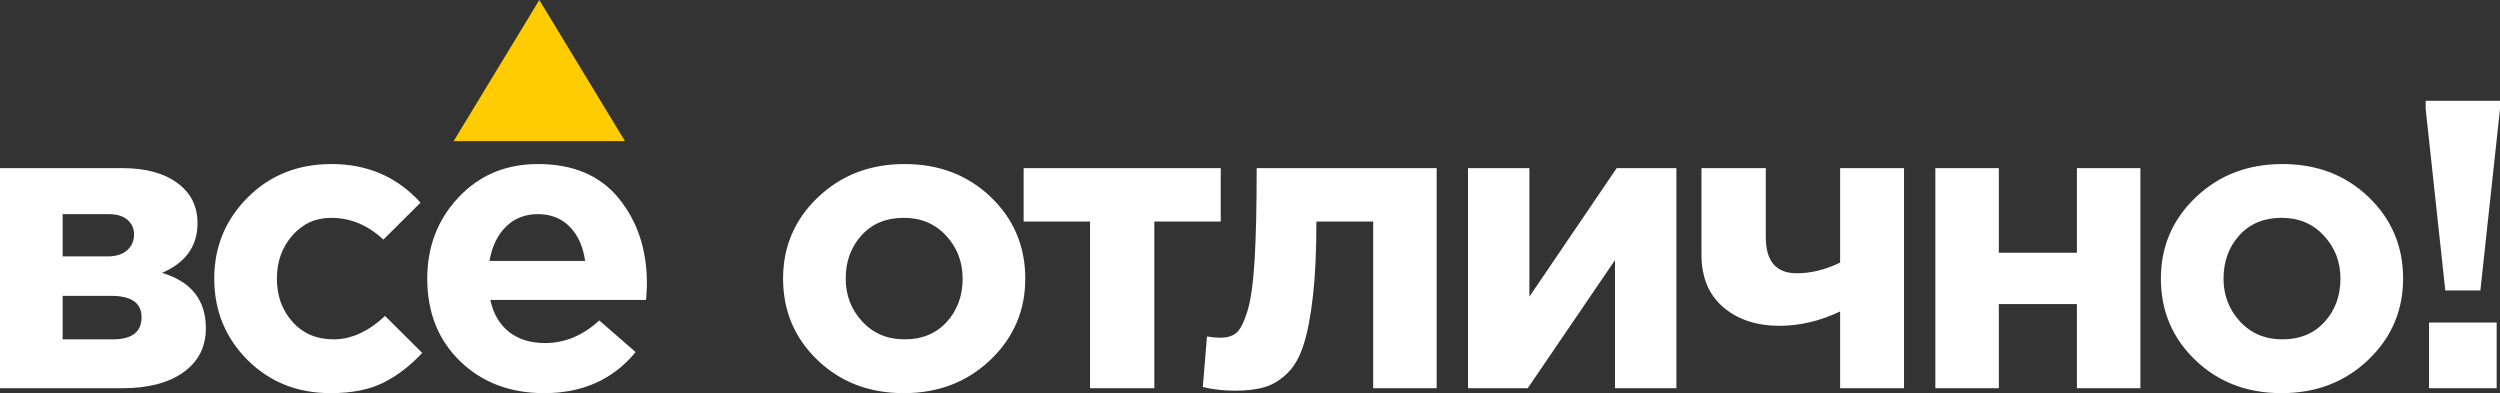 <?xml version="1.0" encoding="UTF-8"?>
<svg width="248px" height="39px" viewBox="0 0 248 39" version="1.1" xmlns="http://www.w3.org/2000/svg" xmlns:xlink="http://www.w3.org/1999/xlink">
    <rect x="0" y="0" width="248" height="39" fill="#333333" stroke="none"/>
    <!-- Generator: Sketch 64 (93537) - https://sketch.com -->
    <title>vo-logo-light</title>
    <desc>Created with Sketch.</desc>
    <g id="Page-1" stroke="none" stroke-width="1" fill="none" fill-rule="evenodd">
        <g id="vo-logo-light">
            <path d="M0,16.68 L12.179,16.68 C14.444,16.68 16.246,17.168 17.585,18.146 C18.924,19.124 19.594,20.454 19.594,22.138 C19.594,24.418 18.42,26.061 16.073,27.066 C18.973,27.935 20.422,29.768 20.422,32.565 C20.422,34.411 19.684,35.864 18.206,36.923 C16.729,37.982 14.706,38.511 12.138,38.511 L0,38.511 L0,16.68 L0,16.68 Z M6.214,25.437 L10.646,25.437 C11.503,25.437 12.158,25.233 12.614,24.826 C13.07,24.418 13.297,23.889 13.297,23.237 C13.297,22.667 13.083,22.192 12.655,21.812 C12.227,21.432 11.585,21.242 10.729,21.242 L6.214,21.242 L6.214,25.437 L6.214,25.437 Z M6.214,33.664 L11.185,33.664 C13.09,33.664 14.043,32.931 14.043,31.465 C14.043,30.053 13.035,29.347 11.019,29.347 L6.214,29.347 L6.214,33.664 L6.214,33.664 Z M32.811,39 C29.498,39 26.743,37.9 24.547,35.701 C22.352,33.501 21.254,30.813 21.254,27.636 C21.254,24.486 22.359,21.805 24.568,19.592 C26.777,17.379 29.553,16.273 32.894,16.273 C36.457,16.273 39.398,17.549 41.718,20.101 L38.031,23.767 C36.484,22.328 34.758,21.608 32.853,21.608 C31.306,21.608 30.022,22.192 29.001,23.36 C27.978,24.527 27.468,25.953 27.468,27.636 C27.468,29.347 27.985,30.779 29.021,31.933 C30.057,33.087 31.417,33.664 33.102,33.664 C34.841,33.664 36.54,32.89 38.197,31.343 L41.883,35.009 C40.669,36.312 39.371,37.303 37.989,37.982 C36.609,38.66 34.882,39 32.811,39 L32.811,39 Z M53.983,39 C50.614,39 47.838,37.948 45.657,35.843 C43.475,33.739 42.384,31.003 42.384,27.636 C42.384,24.459 43.42,21.771 45.491,19.572 C47.562,17.372 50.186,16.273 53.361,16.273 C56.868,16.273 59.547,17.413 61.398,19.694 C63.248,21.975 64.173,24.785 64.173,28.125 C64.173,28.451 64.145,28.994 64.091,29.754 L48.639,29.754 C48.943,31.139 49.564,32.198 50.503,32.931 C51.442,33.664 52.63,34.031 54.065,34.031 C56.027,34.031 57.822,33.284 59.451,31.791 L63.055,34.927 C60.818,37.642 57.794,39 53.983,39 L53.983,39 Z M48.556,25.885 L58.042,25.885 C57.849,24.473 57.345,23.346 56.53,22.504 C55.716,21.662 54.659,21.242 53.361,21.242 C52.091,21.242 51.035,21.656 50.193,22.484 C49.35,23.312 48.805,24.446 48.556,25.885 L48.556,25.885 Z M98.248,35.701 C95.942,37.9 93.077,39 89.653,39 C86.228,39 83.377,37.907 81.098,35.721 C78.82,33.536 77.681,30.84 77.681,27.636 C77.681,24.459 78.834,21.771 81.14,19.572 C83.446,17.372 86.311,16.273 89.735,16.273 C93.16,16.273 96.011,17.366 98.29,19.552 C100.568,21.737 101.707,24.432 101.707,27.636 C101.707,30.813 100.554,33.501 98.248,35.701 Z M89.735,33.664 C91.475,33.664 92.87,33.087 93.919,31.933 C94.968,30.779 95.493,29.347 95.493,27.636 C95.493,25.98 94.948,24.561 93.857,23.38 C92.766,22.199 91.364,21.608 89.653,21.608 C87.913,21.608 86.518,22.185 85.468,23.339 C84.419,24.493 83.894,25.926 83.894,27.636 C83.894,29.293 84.44,30.711 85.531,31.893 C86.622,33.074 88.023,33.664 89.735,33.664 L89.735,33.664 Z M121.097,16.68 L121.097,21.975 L114.511,21.975 L114.511,38.511 L108.131,38.511 L108.131,21.975 L101.545,21.975 L101.545,16.68 L121.097,16.68 L121.097,16.68 Z M124.663,16.68 L142.517,16.68 L142.517,38.511 L136.22,38.511 L136.22,21.975 L130.586,21.975 C130.586,24.853 130.476,27.283 130.255,29.266 C130.034,31.248 129.731,32.863 129.344,34.112 C128.957,35.361 128.419,36.325 127.728,37.004 C127.038,37.683 126.292,38.145 125.491,38.389 C124.69,38.633 123.696,38.756 122.509,38.756 C121.376,38.756 120.313,38.633 119.319,38.389 L119.734,33.379 C120.231,33.461 120.672,33.501 121.059,33.501 C121.722,33.501 122.246,33.345 122.633,33.033 C123.02,32.721 123.385,32.015 123.731,30.915 C124.076,29.815 124.317,28.118 124.456,25.824 C124.594,23.529 124.663,20.481 124.663,16.68 L124.663,16.68 Z M166.298,16.68 L166.298,38.511 L160.208,38.511 L160.208,25.803 L151.551,38.511 L145.627,38.511 L145.627,16.68 L151.716,16.68 L151.716,29.428 L160.374,16.68 L166.298,16.68 Z M175.166,16.68 L175.166,23.523 C175.166,25.912 176.188,27.107 178.231,27.107 C179.668,27.107 181.104,26.754 182.54,26.048 L182.54,16.68 L188.878,16.68 L188.878,38.511 L182.54,38.511 L182.54,30.895 C180.552,31.845 178.549,32.32 176.533,32.32 C174.241,32.32 172.377,31.702 170.941,30.467 C169.505,29.231 168.787,27.501 168.787,25.274 L168.787,16.68 L175.166,16.68 L175.166,16.68 Z M212.327,16.68 L212.327,38.511 L206.03,38.511 L206.03,30.161 L198.284,30.161 L198.284,38.511 L191.988,38.511 L191.988,16.68 L198.284,16.68 L198.284,25.07 L206.03,25.07 L206.03,16.68 L212.327,16.68 Z M234.927,35.701 C232.621,37.9 229.756,39 226.332,39 C222.908,39 220.056,37.907 217.778,35.721 C215.499,33.536 214.36,30.84 214.36,27.636 C214.36,24.459 215.513,21.771 217.819,19.572 C220.125,17.372 222.99,16.273 226.415,16.273 C229.839,16.273 232.69,17.366 234.969,19.552 C237.247,21.737 238.387,24.432 238.387,27.636 C238.387,30.813 237.233,33.501 234.927,35.701 L234.927,35.701 Z M226.415,33.664 C228.154,33.664 229.549,33.087 230.598,31.933 C231.648,30.779 232.173,29.347 232.173,27.636 C232.173,25.98 231.627,24.561 230.536,23.38 C229.446,22.199 228.044,21.608 226.332,21.608 C224.592,21.608 223.197,22.185 222.148,23.339 C221.099,24.493 220.574,25.926 220.574,27.636 C220.574,29.293 221.119,30.711 222.21,31.893 C223.301,33.074 224.703,33.664 226.415,33.664 L226.415,33.664 Z M242.574,28.817 L240.627,10.814 L240.627,10 L248,10 L248,10.814 L246.053,28.817 L242.574,28.817 L242.574,28.817 Z M240.958,38.511 L240.958,31.994 L247.669,31.994 L247.669,38.511 L240.958,38.511 Z" id="_288341568" fill="#ffffff" fill-rule="nonzero"></path>
            <polygon id="_288342240" fill="#FECC00" points="45 14 53.5 0 62 14"></polygon>
        </g>
    </g>
</svg>